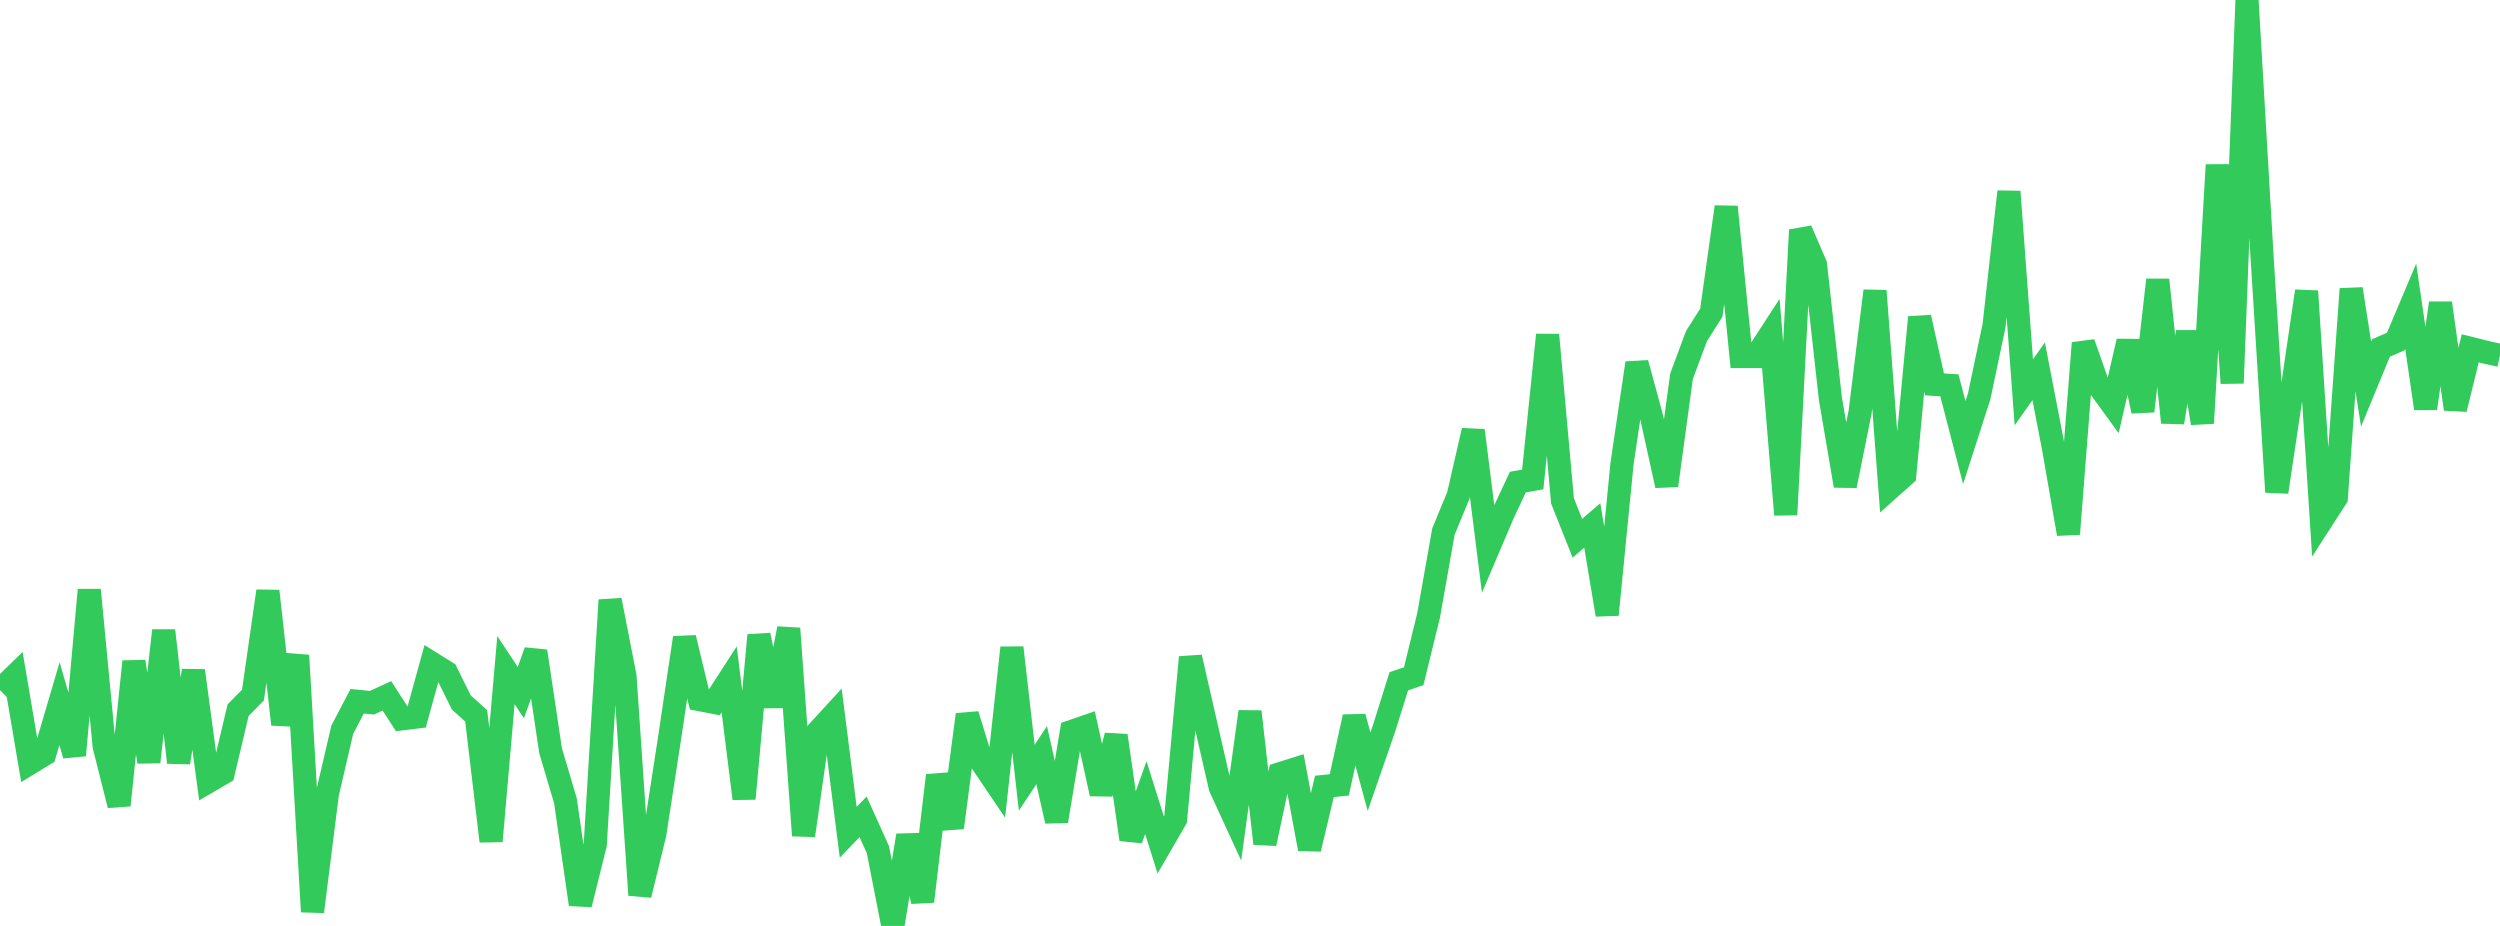 <?xml version="1.0" standalone="no"?>
<!DOCTYPE svg PUBLIC "-//W3C//DTD SVG 1.1//EN" "http://www.w3.org/Graphics/SVG/1.1/DTD/svg11.dtd">

<svg width="135" height="50" viewBox="0 0 135 50" preserveAspectRatio="none" 
  xmlns="http://www.w3.org/2000/svg"
  xmlns:xlink="http://www.w3.org/1999/xlink">


<polyline points="0.0, 37.264 0.804, 36.483 1.607, 41.219 2.411, 40.728 3.214, 37.994 4.018, 40.785 4.821, 31.856 5.625, 40.294 6.429, 43.483 7.232, 35.723 8.036, 41.147 8.839, 34.05 9.643, 41.177 10.446, 36.216 11.25, 42.208 12.054, 41.739 12.857, 38.35 13.661, 37.533 14.464, 31.92 15.268, 39.115 16.071, 35.392 16.875, 49.231 17.679, 42.859 18.482, 39.406 19.286, 37.868 20.089, 37.947 20.893, 37.575 21.696, 38.818 22.5, 38.719 23.304, 35.807 24.107, 36.306 24.911, 37.933 25.714, 38.655 26.518, 45.424 27.321, 36.185 28.125, 37.4 28.929, 35.166 29.732, 40.54 30.536, 43.25 31.339, 48.839 32.143, 45.61 32.946, 32.404 33.75, 36.52 34.554, 48.332 35.357, 45.05 36.161, 39.834 36.964, 34.44 37.768, 37.776 38.571, 37.932 39.375, 36.689 40.179, 43.128 40.982, 34.3 41.786, 38.123 42.589, 33.938 43.393, 45.117 44.196, 39.474 45.0, 38.599 45.804, 44.94 46.607, 44.109 47.411, 45.892 48.214, 50.0 49.018, 45.114 49.821, 48.677 50.625, 41.876 51.429, 44.693 52.232, 38.589 53.036, 41.205 53.839, 42.393 54.643, 34.977 55.446, 41.996 56.25, 40.778 57.054, 44.339 57.857, 39.504 58.661, 39.227 59.464, 42.864 60.268, 39.721 61.071, 45.329 61.875, 43.072 62.679, 45.627 63.482, 44.238 64.286, 35.491 65.089, 39.006 65.893, 42.513 66.696, 44.261 67.5, 38.428 68.304, 45.553 69.107, 41.787 69.911, 41.534 70.714, 45.845 71.518, 42.466 72.321, 42.383 73.125, 38.711 73.929, 41.67 74.732, 39.351 75.536, 36.788 76.339, 36.517 77.143, 33.239 77.946, 28.704 78.75, 26.754 79.554, 23.248 80.357, 29.637 81.161, 27.75 81.964, 26.033 82.768, 25.89 83.571, 18.082 84.375, 27.045 85.179, 29.067 85.982, 28.373 86.786, 33.195 87.589, 25.042 88.393, 19.605 89.196, 22.562 90.0, 26.219 90.804, 20.314 91.607, 18.156 92.411, 16.885 93.214, 11.172 94.018, 19.251 94.821, 19.252 95.625, 18.015 96.429, 27.794 97.232, 12.422 98.036, 14.286 98.839, 21.508 99.643, 26.231 100.446, 22.254 101.25, 15.705 102.054, 26.365 102.857, 25.651 103.661, 17.134 104.464, 20.756 105.268, 20.809 106.071, 23.901 106.875, 21.402 107.679, 17.585 108.482, 10.349 109.286, 21.185 110.089, 20.049 110.893, 24.216 111.696, 28.832 112.5, 18.524 113.304, 20.807 114.107, 21.913 114.911, 18.43 115.714, 22.202 116.518, 15.112 117.321, 22.815 118.125, 17.925 118.929, 22.852 119.732, 8.906 120.536, 20.691 121.339, 0.0 122.143, 13.723 122.946, 26.569 123.75, 21.211 124.554, 15.722 125.357, 28.123 126.161, 26.878 126.964, 15.603 127.768, 20.738 128.571, 18.792 129.375, 18.441 130.179, 16.539 130.982, 22.057 131.786, 16.365 132.589, 22.093 133.393, 18.809 134.196, 19.011 135.0, 19.193" fill="none" stroke="#32ca5b" stroke-width="1.25"/>

</svg>